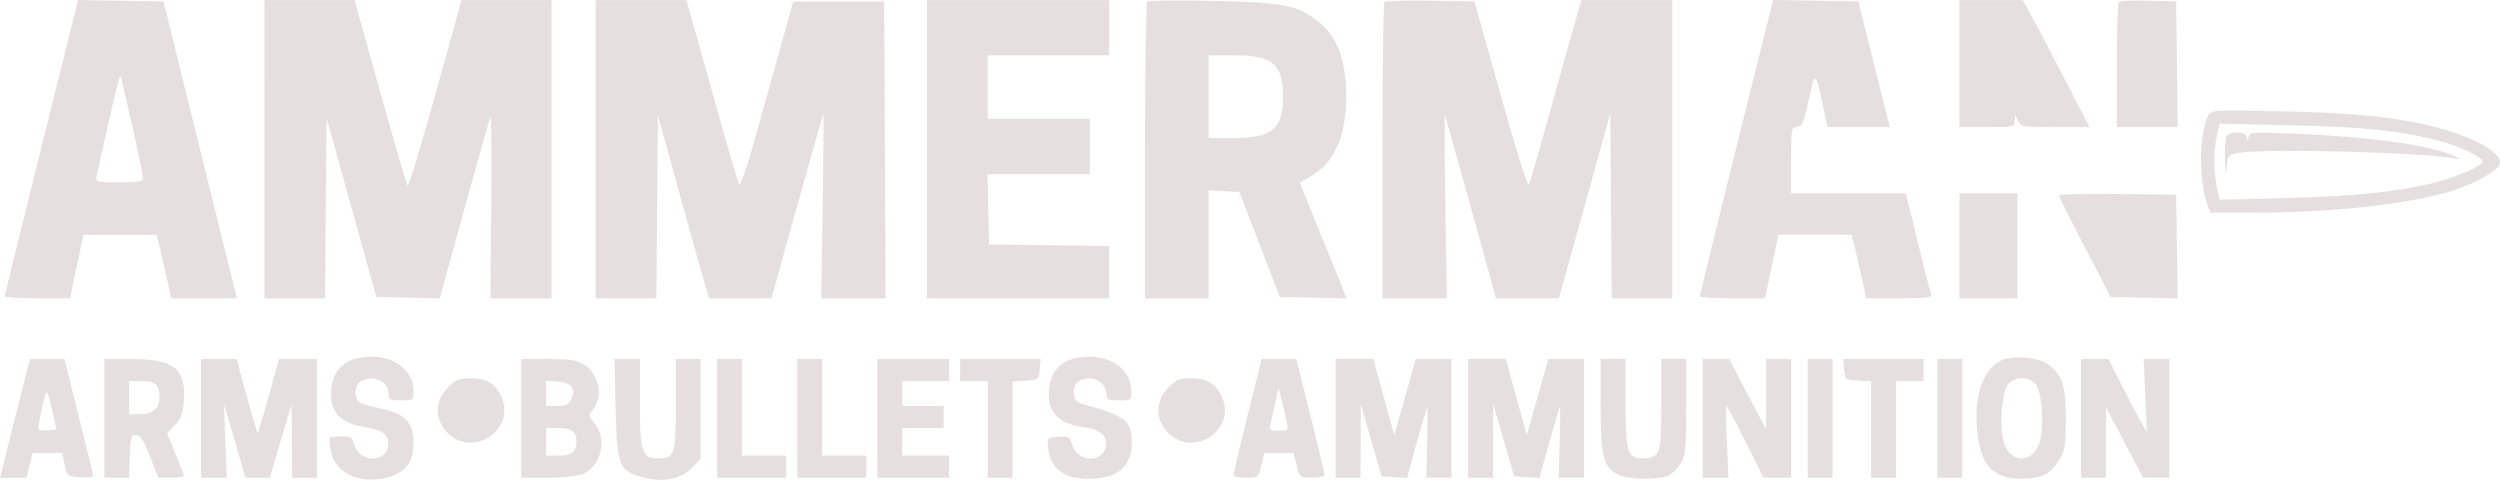 <?xml version="1.0" encoding="UTF-8"?>
<svg width="276.91" height="53.15" version="1.0" viewBox="0 0 207.68 39.863" xmlns="http://www.w3.org/2000/svg" zoomAndPan="magnify"><path d="m3.438 12.219c-1.676 6.719-3.043 12.297-3.039 12.391 0.004 0.094 1.227 0.172 2.711 0.172h2.707l0.551-2.637 0.555-2.641h6.082l0.219 0.863c0.121 0.473 0.395 1.66 0.605 2.637l0.383 1.777h5.469l-0.164-0.633c-0.09-0.344-1.461-5.891-3.047-12.324l-2.887-11.699-7.102-0.125zm18.527 0.176v12.387h5.039l0.059-7.492 0.062-7.492 4.133 14.867 2.637 0.062 2.633 0.062 2.039-7.402c1.121-4.066 2.102-7.519 2.18-7.668 0.074-0.148 0.105 3.18 0.062 7.394l-0.078 7.668h5.086v-24.77h-7.477l-2.164 7.789c-1.191 4.285-2.234 7.715-2.316 7.625-0.082-0.09-1.109-3.594-2.277-7.789l-2.129-7.625h-7.488zm27.52 0v12.387h5.039l0.062-7.613 0.059-7.609 1.703 6.176c0.938 3.398 1.898 6.824 2.133 7.613l0.43 1.434h5.172l2.125-7.625c1.172-4.195 2.16-7.656 2.191-7.695 0.035-0.035 0.012 3.398-0.055 7.629l-0.121 7.691h5.348l-0.059-12.328-0.062-12.328h-7.555l-1.086 3.902c-0.602 2.141-1.574 5.633-2.168 7.754-0.621 2.227-1.148 3.731-1.246 3.555-0.09-0.164-0.957-3.141-1.926-6.609-0.965-3.469-1.914-6.848-2.102-7.512l-0.348-1.203h-7.535zm27.52 0v12.387h15.137v-4.348l-9.977-0.125-0.062-2.926-0.066-2.922h8.5v-4.586h-8.484v-5.277h10.09v-4.586h-15.137zm18.293-12.254c-0.098 0.098-0.176 5.68-0.176 12.41v12.23h5.277v-8.969l1.281 0.07 1.281 0.066 1.672 4.359 1.668 4.356 2.781 0.066 2.781 0.062-0.465-1.18c-0.258-0.648-0.922-2.293-1.484-3.648-0.559-1.355-1.223-2.988-1.473-3.625l-0.457-1.16 0.98-0.574c2.062-1.207 3.035-3.758 2.844-7.438-0.137-2.613-0.883-4.305-2.422-5.477-1.676-1.277-2.766-1.48-8.645-1.613-2.902-0.066-5.352-0.039-5.445 0.062m19.707 0.02c-0.086 0.086-0.156 5.66-0.156 12.391v12.23h5.344l-0.121-7.742c-0.066-4.254-0.086-7.637-0.043-7.508 0.098 0.281 3.621 12.93 3.981 14.273l0.258 0.977h5.223l0.316-1.09c0.172-0.598 1.133-4.051 2.137-7.668l1.824-6.582 0.062 7.672 0.059 7.668h5.039v-24.77h-7.547l-0.453 1.547c-0.25 0.852-1.195 4.234-2.106 7.512-0.906 3.281-1.723 6.102-1.812 6.273-0.094 0.172-0.988-2.625-2.055-6.422-1.039-3.703-2.019-7.195-2.18-7.762l-0.293-1.035-3.66-0.062c-2.012-0.031-3.731 0.012-3.816 0.098m29.246 12.059c-1.672 6.719-3.039 12.297-3.035 12.391 4e-3 0.094 1.223 0.172 2.711 0.172h2.703l0.555-2.637 0.551-2.641h6.082l0.219 0.863c0.121 0.473 0.395 1.66 0.605 2.637l0.387 1.777h2.754c2.106 0 2.727-0.066 2.648-0.289-0.059-0.156-0.559-2.117-1.109-4.356l-1-4.07h-9.531v-2.738c0-2.648 0.016-2.738 0.508-2.809 0.441-0.062 0.562-0.344 0.961-2.231 0.504-2.398 0.57-2.371 1.18 0.496l0.379 1.777h5.172l-2.609-10.438-3.543-0.062-3.539-0.062zm18.527-6.934v5.277h2.293c2.223 0 2.293-0.016 2.309-0.516l0.016-0.516 0.25 0.516c0.238 0.492 0.371 0.516 3.09 0.516h2.84l-2.219-4.301c-1.219-2.363-2.465-4.738-2.769-5.273l-0.551-0.977h-5.258zm13.234-5.129c-0.09 0.09-0.16 2.465-0.16 5.285v5.121h5.051l-0.059-5.219-0.062-5.219-2.305-0.062c-1.27-0.035-2.379 0.008-2.465 0.094m-75.613 7.883v3.441h1.957c3.309 0 4.234-0.754 4.234-3.441 0-2.707-0.875-3.441-4.117-3.441h-2.074zm-91.383 2.125c-0.484 2.176-0.93 4.184-0.988 4.469-0.105 0.504-0.059 0.516 1.871 0.516 1.73 0 1.973-0.051 1.969-0.402-0.008-0.488-1.75-8.309-1.879-8.438-0.051-0.051-0.488 1.684-0.973 3.856m174.43-0.566c-0.773 1.441-0.801 5.508-0.055 7.441l0.246 0.633h3.504c6.812-0.004 13.457-0.758 16.883-1.922 1.801-0.609 3.414-1.551 3.629-2.113 0.332-0.859-2.059-2.242-5.301-3.07-3.269-0.836-6.727-1.195-12.773-1.32-5.766-0.117-5.887-0.113-6.133 0.352m0.656 2.012c-0.258 1.242-0.191 3.016 0.16 4.422l0.141 0.562 5.527-0.145c5.766-0.145 9.355-0.52 12.363-1.289 1.871-0.48 3.945-1.395 3.945-1.742 0-0.367-1.789-1.219-3.566-1.699-3.133-0.844-6.324-1.184-12.406-1.316l-5.887-0.133zm0.832-0.227c-0.078 0.199-0.121 1.102-0.098 2.008 0.031 1.242 0.062 1.383 0.125 0.57 0.078-0.98 0.145-1.086 0.777-1.227 2.027-0.445 15.898-0.09 18.434 0.473 0.254 0.055 0.098-0.062-0.344-0.266-1.91-0.879-6.891-1.574-13.105-1.832-3.625-0.148-3.824-0.133-3.93 0.277-0.098 0.379-0.113 0.383-0.137 0.035-0.035-0.535-1.52-0.57-1.723-0.039m-22.156 9.039v4.359h4.816v-8.715h-4.816zm8.262-4.188c0 0.098 0.969 2.031 2.152 4.305l2.152 4.125 2.781 0.066 2.781 0.062-0.062-4.305-0.062-4.309-4.875-0.062c-2.68-0.031-4.871 0.02-4.867 0.117m-141.63 13.605c-1.059 0.309-1.742 1.176-1.879 2.375-0.215 1.914 0.645 2.941 2.715 3.25 1.516 0.223 2.082 0.66 2 1.539-0.145 1.457-2.375 1.449-2.793-0.016-0.191-0.664-0.301-0.742-1.059-0.742-0.465 0-0.902 0.055-0.969 0.121-0.066 0.066-0.039 0.555 0.059 1.086 0.34 1.859 2.328 2.805 4.664 2.215 1.535-0.387 2.203-1.258 2.203-2.883 0-1.68-0.703-2.43-2.652-2.832-0.746-0.152-1.543-0.375-1.762-0.492-0.559-0.293-0.531-1.484 0.043-1.793 1.07-0.574 2.309 0.016 2.309 1.102 0 0.438 0.125 0.496 1.031 0.496 1.02 0 1.031-0.012 1.031-0.77 0-2.113-2.391-3.394-4.941-2.656m59.625 0c-1.055 0.309-1.742 1.176-1.875 2.375-0.219 1.914 0.641 2.941 2.711 3.25 1.52 0.223 2.086 0.66 2 1.539-0.141 1.465-2.371 1.449-2.793-0.023-0.203-0.715-0.27-0.75-1.156-0.688-0.922 0.066-0.934 0.082-0.859 0.871 0.16 1.734 1.262 2.602 3.328 2.613 2.402 0.02 3.629-0.98 3.629-2.957 0-1.844-0.457-2.231-3.707-3.148-0.895-0.25-1.043-0.383-1.109-0.969-0.09-0.789 0.418-1.273 1.344-1.273 0.719 0 1.371 0.637 1.371 1.34 0 0.438 0.125 0.496 1.031 0.496 1.016 0 1.031-0.012 1.031-0.77 0-2.113-2.391-3.394-4.945-2.656m77.492-0.004c-1.633 0.5-2.547 2.789-2.301 5.75 0.258 3.055 1.273 4.188 3.758 4.188 1.648 0 2.394-0.402 3.168-1.715 0.383-0.652 0.457-1.191 0.457-3.301 0-2.746-0.285-3.613-1.492-4.512-0.684-0.508-2.566-0.723-3.59-0.41m-164.26 0.852c-0.125 0.473-0.684 2.691-1.246 4.93l-1.016 4.07h2.188l0.258-1.031 0.262-1.031h2.449l0.207 0.973c0.203 0.973 0.207 0.977 1.324 1.047 0.984 0.062 1.105 0.02 1.012-0.344-0.059-0.23-0.613-2.453-1.23-4.945l-1.121-4.531h-2.859zm6.402 4.07v4.93h2.043l0.066-1.777c0.062-1.602 0.113-1.777 0.527-1.777 0.359 0 0.605 0.383 1.145 1.773l0.688 1.77 1.117 0.008c0.797 0.004 1.082-0.078 1-0.281-0.246-0.617-0.496-1.234-0.742-1.852l-0.629-1.559 0.645-0.676c0.52-0.543 0.664-0.934 0.742-2.012 0.195-2.684-0.816-3.481-4.418-3.481h-2.184zm8.023 0v4.93h2.133l-0.113-3.039-0.109-3.039 0.516 1.723c0.305 1.008 0.602 2.023 0.887 3.035l0.371 1.32h2.031l0.453-1.547c0.25-0.852 0.656-2.219 0.906-3.039l0.453-1.492 0.02 3.039 0.023 3.039h2.062v-9.863h-3.148l-0.863 3.106c-0.473 1.711-0.887 3.078-0.918 3.039-0.062-0.066-1.031-3.453-1.48-5.168l-0.258-0.977h-2.965zm26.605 0v4.93h2.184c1.371 0 2.481-0.121 2.969-0.324 1.488-0.625 2.012-2.93 0.949-4.191-0.543-0.645-0.547-0.66-0.113-1.191 0.848-1.051 0.457-2.949-0.766-3.695-0.613-0.375-1.156-0.457-2.988-0.457l-2.234-0.004zm7.836-0.977c0.086 4.375 0.297 5.172 1.5 5.625 1.992 0.758 3.727 0.566 4.824-0.531l0.746-0.746v-8.305h-2.062v3.769c0 4.211-0.094 4.488-1.496 4.488-1.332 0-1.488-0.488-1.488-4.637v-3.621h-2.102zm8.445 0.977v4.93h5.734v-1.836h-3.668v-8.027h-2.066zm6.652 0v4.93h5.734v-1.836h-3.672v-8.027h-2.062zm6.652 0v4.93h5.961v-1.836h-3.898v-2.293h3.441v-1.832h-3.441v-2.066h3.898v-1.836h-5.961zm6.879-4.016v0.918h2.293v8.027h2.062v-8l1.09-0.07c1.078-0.07 1.09-0.078 1.16-0.93l0.074-0.863h-6.68zm23.879 3.781c-0.645 2.582-1.176 4.805-1.176 4.93 0 0.129 0.465 0.234 1.031 0.234 1.027 0 1.027 0 1.285-1.031l0.262-1.031h2.414l0.258 1.031c0.262 1.031 0.262 1.031 1.289 1.031 0.566 0 1.031-0.105 1.031-0.234 0-0.125-0.531-2.348-1.176-4.93l-1.176-4.699h-2.867zm7.312 0.234v4.93h2.062l0.016-3.039 0.019-3.039 0.863 2.981 0.863 2.984 1.055 0.066 1.059 0.07 0.258-0.984c0.434-1.648 1.359-4.836 1.426-4.902 0.031-0.035 0.027 1.27-0.016 2.898l-0.074 2.965h2.098v-9.863h-2.969l-0.34 1.207-0.891 3.152-0.551 1.949-0.359-1.262c-0.195-0.691-0.59-2.113-0.871-3.152l-0.512-1.895h-3.137zm11.008 0v4.93h2.062l0.016-3.039 0.019-3.039 0.863 2.981 0.863 2.984 1.055 0.066 1.059 0.07 0.258-0.984c0.434-1.648 1.359-4.836 1.426-4.902 0.031-0.035 0.027 1.27-0.016 2.898l-0.074 2.965h2.098v-9.863h-2.965l-0.34 1.207-0.895 3.152-0.551 1.949-0.359-1.262c-0.195-0.691-0.59-2.113-0.871-3.152l-0.512-1.895h-3.137zm11.008-1.09c0 4.301 0.219 5.16 1.488 5.785 0.84 0.414 3.457 0.434 4.199 0.031 0.289-0.156 0.73-0.613 0.973-1.016 0.398-0.648 0.445-1.172 0.449-4.688v-3.957h-2.066v3.75c0 4.18-0.113 4.508-1.551 4.508-1.266 0-1.43-0.535-1.43-4.637v-3.621h-2.062zm8.484 1.09v4.93h2.133l-0.133-2.981c-0.07-1.641-0.09-2.981-0.035-2.981 0.055 0 0.77 1.34 1.59 2.981l1.492 2.981h2.293v-9.863h-2.066l-8e-3 5.852-3.078-5.852h-2.188zm8.715 0v4.93h2.062v-9.863h-2.062zm3.023-4.07c0.07 0.852 0.082 0.859 1.164 0.93l1.086 0.07v8h2.066v-8.027h2.293v-1.836h-6.68zm7.754 4.07v4.93h2.066v-9.863h-2.066zm11.926 0v4.93h2.066l4e-3 -2.926 8e-3 -2.922 1.543 2.922 1.539 2.918 2.18 0.008v-9.863h-2.133l0.133 3.019 0.137 3.016-0.449-0.734c-0.246-0.406-0.961-1.762-1.59-3.016l-1.148-2.285h-2.289zm-135.68-2.547c-1.023 1.023-1.102 2.473-0.191 3.555 2.102 2.496 6.07-0.062 4.574-2.957-0.508-0.98-1.219-1.379-2.484-1.379-0.965 0-1.223 0.109-1.898 0.781m59.859 0c-1.023 1.023-1.102 2.473-0.191 3.555 2.102 2.496 6.066-0.062 4.57-2.957-0.508-0.98-1.219-1.379-2.481-1.379-0.969 0-1.227 0.109-1.898 0.781m69.715-0.199c-0.492 0.75-0.68 3.371-0.332 4.648 0.473 1.742 2.246 1.941 2.922 0.328 0.496-1.191 0.328-4.434-0.266-5.09-0.621-0.688-1.84-0.625-2.324 0.113m-156.04 1.023v1.379h0.902c1.098 0 1.621-0.473 1.621-1.461 0-0.992-0.359-1.293-1.539-1.293h-0.984zm34.629-0.355v1.047h0.922c0.77 0 0.969-0.102 1.191-0.594 0.395-0.859 0-1.34-1.16-1.43l-0.953-0.07zm-41.562 0.012c-0.355 1.203-0.676 2.906-0.566 3.012 0.062 0.066 0.418 0.086 0.785 0.043l0.664-0.07-0.375-1.723c-0.25-1.137-0.422-1.562-0.508-1.262m102.14 0.801c-0.152 0.691-0.336 1.492-0.406 1.777-0.117 0.469-0.047 0.52 0.691 0.52 0.805 0 0.82-0.016 0.676-0.746-0.082-0.41-0.27-1.211-0.418-1.777l-0.27-1.031zm-60.574 3.215v1.145h0.988c1.133 0 1.535-0.301 1.535-1.145 0-0.848-0.402-1.148-1.535-1.148h-0.988z" fill="#e5e0df" fill-rule="evenodd"/></svg>
